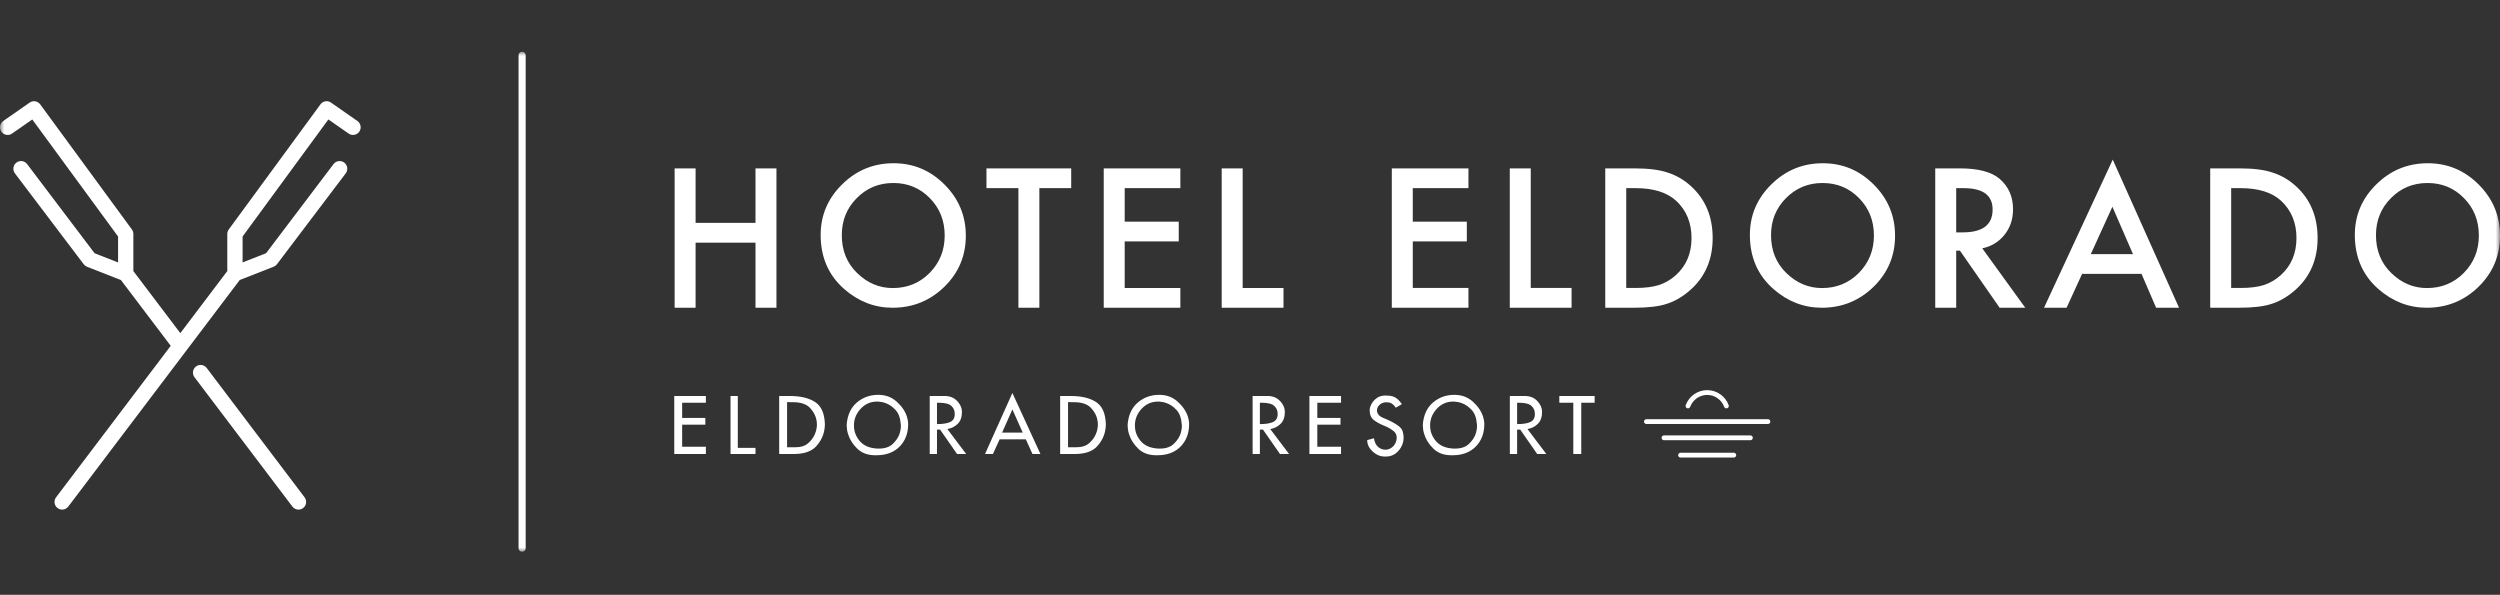 <?xml version="1.0" encoding="UTF-8"?>
<svg width="290px" height="69px" viewBox="0 0 290 69" version="1.1" xmlns="http://www.w3.org/2000/svg" xmlns:xlink="http://www.w3.org/1999/xlink">
    <rect x="0" y="0" width="290" height="69" fill="#333333" stroke="none"/>
    <!-- Generator: Sketch 58 (84663) - https://sketch.com -->
    <title>Logo-Scroll</title>
    <desc>Created with Sketch.</desc>
    <defs>
        <polygon id="path-1" points="0 0 290 0 290 58 0 58"></polygon>
    </defs>
    <g id="Logo-Scroll" stroke="none" stroke-width="1" fill="none" fill-rule="evenodd">
        <g id="Group-3" transform="translate(0, 6)">
            <mask id="mask-2" fill="white">
                <use xlink:href="#path-1"></use>
            </mask>
            <g id="Clip-2"></g>
            <path d="M41.456,8.034 L38.396,5.9 C38.001,5.625 37.46,5.715 37.175,6.104 L26.539,20.614 C26.427,20.767 26.366,20.951 26.366,21.142 L26.366,25.445 L20.918,32.644 L15.47,25.445 L15.47,21.142 C15.47,20.951 15.41,20.767 15.298,20.614 L4.662,6.104 C4.377,5.715 3.836,5.625 3.44,5.9 L0.381,8.034 C-0.021,8.314 -0.121,8.869 0.158,9.273 C0.438,9.676 0.991,9.776 1.394,9.496 L3.744,7.857 L13.696,21.434 L13.696,24.442 L10.971,23.374 L3.146,13.034 C2.85,12.643 2.294,12.566 1.902,12.863 C1.512,13.161 1.436,13.72 1.732,14.111 L9.71,24.65 C9.809,24.78 9.942,24.881 10.093,24.941 L14.027,26.483 L19.804,34.115 L6.506,51.686 C6.209,52.078 6.286,52.637 6.675,52.934 C6.836,53.056 7.025,53.115 7.211,53.115 C7.479,53.115 7.744,52.994 7.918,52.764 L27.809,26.483 L31.743,24.941 C31.895,24.881 32.028,24.78 32.127,24.65 L40.104,14.111 C40.4,13.72 40.324,13.161 39.934,12.863 C39.543,12.566 38.987,12.644 38.691,13.034 L30.865,23.374 L28.141,24.442 L28.141,21.434 L38.092,7.857 L40.443,9.496 C40.847,9.776 41.398,9.676 41.678,9.273 C41.957,8.869 41.858,8.314 41.456,8.034 L41.456,8.034 Z M23.976,36.684 C23.68,36.293 23.124,36.216 22.733,36.513 C22.343,36.811 22.267,37.369 22.563,37.761 L33.918,52.764 C34.093,52.994 34.357,53.115 34.625,53.115 C34.812,53.115 35,53.056 35.161,52.934 C35.551,52.637 35.627,52.078 35.331,51.686 L23.976,36.684 Z M148.885,27.405 L144.149,27.405 L144.149,13.532 L141.717,13.532 L141.717,29.697 L148.885,29.697 L148.885,27.405 Z M136.922,27.405 L130.464,27.405 L130.464,22.002 L136.734,22.002 L136.734,19.71 L130.464,19.71 L130.464,15.825 L136.922,15.825 L136.922,13.532 L128.033,13.532 L128.033,29.697 L136.922,29.697 L136.922,27.405 Z M118.135,29.697 L120.566,29.697 L120.566,15.825 L124.26,15.825 L124.26,13.532 L114.431,13.532 L114.431,15.825 L118.135,15.825 L118.135,29.697 Z M97.648,21.28 C97.648,19.577 98.226,18.146 99.38,16.987 C100.534,15.815 101.95,15.228 103.626,15.228 C105.31,15.228 106.722,15.815 107.863,16.987 C109.01,18.153 109.584,19.598 109.584,21.322 C109.584,23.025 109.003,24.47 107.842,25.656 C106.68,26.829 105.254,27.415 103.564,27.415 C102.006,27.415 100.632,26.839 99.443,25.688 C98.246,24.536 97.648,23.067 97.648,21.28 L97.648,21.28 Z M109.553,27.258 C111.208,25.639 112.036,23.667 112.036,21.343 C112.036,19.033 111.212,17.054 109.563,15.406 C107.921,13.759 105.953,12.935 103.658,12.935 C101.334,12.935 99.345,13.752 97.69,15.386 C96.027,17.019 95.196,18.973 95.196,21.248 C95.196,23.838 96.107,25.932 97.93,27.53 C99.585,28.975 101.453,29.697 103.533,29.697 C105.884,29.697 107.89,28.885 109.553,27.258 L109.553,27.258 Z M87.638,19.856 L80.689,19.856 L80.689,13.532 L78.257,13.532 L78.257,29.697 L80.689,29.697 L80.689,22.149 L87.638,22.149 L87.638,29.697 L90.068,29.697 L90.068,13.532 L87.638,13.532 L87.638,19.856 Z M285.806,25.656 C284.644,26.829 283.218,27.415 281.528,27.415 C279.97,27.415 278.596,26.839 277.407,25.688 C276.211,24.536 275.612,23.067 275.612,21.28 C275.612,19.577 276.19,18.146 277.344,16.987 C278.499,15.815 279.914,15.229 281.591,15.229 C283.274,15.229 284.686,15.815 285.827,16.987 C286.974,18.153 287.548,19.598 287.548,21.322 C287.548,23.025 286.968,24.47 285.806,25.656 L285.806,25.656 Z M287.528,15.407 C285.886,13.759 283.917,12.936 281.622,12.936 C279.298,12.936 277.309,13.752 275.654,15.386 C273.991,17.019 273.16,18.973 273.16,21.249 C273.16,23.838 274.071,25.932 275.894,27.53 C277.549,28.975 279.417,29.697 281.497,29.697 C283.848,29.697 285.855,28.885 287.517,27.259 C289.172,25.639 290,23.667 290,21.343 C290,19.033 289.176,17.054 287.528,15.407 L287.528,15.407 Z M264.595,25.897 C264.011,26.427 263.357,26.815 262.634,27.059 C261.91,27.289 261.003,27.404 259.911,27.404 L258.816,27.404 L258.816,15.825 L259.911,15.825 C261.983,15.825 263.552,16.317 264.617,17.301 C265.799,18.404 266.39,19.842 266.39,21.615 C266.39,23.374 265.792,24.801 264.595,25.897 L264.595,25.897 Z M263.605,14.014 C262.666,13.693 261.385,13.532 259.765,13.532 L256.384,13.532 L256.384,29.697 L259.723,29.697 C261.358,29.697 262.62,29.548 263.51,29.247 C264.463,28.948 265.375,28.413 266.244,27.645 C267.976,26.11 268.842,24.1 268.842,21.615 C268.842,19.137 268.011,17.137 266.349,15.616 C265.527,14.862 264.613,14.328 263.605,14.014 L263.605,14.014 Z M242.533,23.478 L245.037,17.982 L247.426,23.478 L242.533,23.478 Z M237.107,29.697 L239.726,29.697 L241.521,25.771 L248.418,25.771 L250.108,29.697 L252.768,29.697 L245.079,12.517 L237.107,29.697 Z M226.918,20.955 L226.918,15.825 L227.784,15.825 C230.023,15.825 231.143,16.652 231.143,18.306 C231.143,20.072 229.992,20.955 227.69,20.955 L226.918,20.955 Z M232.531,21.227 C233.185,20.404 233.512,19.42 233.512,18.275 C233.512,16.809 232.99,15.63 231.947,14.736 C231.001,13.934 229.464,13.532 227.335,13.532 L224.487,13.532 L224.487,29.697 L226.918,29.697 L226.918,23.08 L227.356,23.08 L231.957,29.697 L234.931,29.697 L229.944,22.808 C231.015,22.578 231.877,22.051 232.531,21.227 L232.531,21.227 Z M215.633,25.656 C214.471,26.829 213.045,27.415 211.355,27.415 C209.797,27.415 208.423,26.839 207.234,25.688 C206.038,24.536 205.439,23.067 205.439,21.28 C205.439,19.577 206.017,18.146 207.171,16.987 C208.326,15.815 209.742,15.229 211.418,15.229 C213.101,15.229 214.513,15.815 215.654,16.987 C216.801,18.153 217.375,19.598 217.375,21.322 C217.375,23.025 216.795,24.47 215.633,25.656 L215.633,25.656 Z M211.449,12.936 C209.126,12.936 207.136,13.752 205.481,15.386 C203.818,17.019 202.987,18.973 202.987,21.249 C202.987,23.838 203.899,25.932 205.721,27.53 C207.376,28.975 209.244,29.697 211.324,29.697 C213.675,29.697 215.681,28.885 217.344,27.259 C218.999,25.639 219.827,23.667 219.827,21.343 C219.827,19.033 219.003,17.054 217.354,15.407 C215.713,13.759 213.744,12.936 211.449,12.936 L211.449,12.936 Z M189.738,27.404 L188.643,27.404 L188.643,15.825 L189.738,15.825 C191.811,15.825 193.379,16.317 194.444,17.301 C195.626,18.404 196.217,19.842 196.217,21.615 C196.217,23.374 195.619,24.801 194.422,25.897 C193.838,26.427 193.184,26.815 192.461,27.059 C191.738,27.289 190.83,27.404 189.738,27.404 L189.738,27.404 Z M196.071,27.645 C197.803,26.11 198.669,24.1 198.669,21.615 C198.669,19.137 197.838,17.137 196.176,15.616 C195.355,14.862 194.44,14.328 193.432,14.014 C192.493,13.693 191.213,13.532 189.592,13.532 L186.211,13.532 L186.211,29.697 L189.55,29.697 C191.185,29.697 192.447,29.548 193.338,29.247 C194.291,28.948 195.202,28.413 196.071,27.645 L196.071,27.645 Z M182.303,27.404 L177.566,27.404 L177.566,13.532 L175.135,13.532 L175.135,29.697 L182.303,29.697 L182.303,27.404 Z M170.34,27.404 L163.882,27.404 L163.882,22.002 L170.152,22.002 L170.152,19.71 L163.882,19.71 L163.882,15.825 L170.34,15.825 L170.34,13.532 L161.45,13.532 L161.45,29.697 L170.34,29.697 L170.34,27.404 Z M60.567,0 C60.338,0 60.153,0.185 60.153,0.414 L60.153,57.585 C60.153,57.815 60.338,58 60.567,58 C60.794,58 60.979,57.815 60.979,57.585 L60.979,0.414 C60.979,0.185 60.794,0 60.567,0 L60.567,0 Z M180.881,40.718 L182.503,40.718 L182.503,46.665 L183.427,46.665 L183.427,40.718 L184.978,40.718 L184.978,39.936 L180.881,39.936 L180.881,40.718 Z M175.985,43.193 L175.985,40.727 L176.052,40.727 C176.073,40.727 176.096,40.724 176.119,40.718 L176.245,40.718 C176.938,40.724 177.409,40.849 177.657,41.092 C177.905,41.335 178.032,41.603 178.038,41.897 L178.038,41.955 C178.038,41.964 178.041,41.975 178.047,41.987 L178.047,42.05 C178.041,42.5 177.857,42.804 177.496,42.963 C177.134,43.122 176.63,43.199 175.985,43.193 L175.985,43.193 Z M178.379,43.174 C178.714,42.851 178.881,42.388 178.881,41.789 C178.881,41.717 178.875,41.644 178.863,41.568 C178.851,41.493 178.836,41.417 178.818,41.339 C178.722,41.009 178.525,40.702 178.227,40.417 C177.928,40.132 177.533,39.971 177.043,39.936 L175.142,39.936 L175.142,46.665 L175.985,46.665 L175.985,43.831 L176.343,43.831 L178.316,46.665 L179.374,46.665 L177.186,43.769 C177.647,43.696 178.044,43.499 178.379,43.174 L178.379,43.174 Z M171.336,43.426 C171.336,43.558 171.324,43.695 171.3,43.836 C171.276,43.977 171.243,44.119 171.201,44.263 C171.058,44.707 170.792,45.115 170.403,45.487 C170.015,45.859 169.468,46.041 168.763,46.036 L168.646,46.036 C167.725,46 167.035,45.713 166.575,45.176 C166.115,44.64 165.887,44.032 165.894,43.354 L165.894,43.201 C165.929,42.512 166.203,41.902 166.714,41.371 C167.225,40.84 167.851,40.578 168.592,40.583 L168.718,40.583 C168.849,40.595 168.99,40.615 169.139,40.642 C169.289,40.669 169.438,40.713 169.588,40.772 C170,40.922 170.381,41.189 170.73,41.573 C171.08,41.957 171.279,42.521 171.327,43.264 L171.327,43.309 C171.327,43.321 171.33,43.334 171.336,43.346 L171.336,43.426 Z M172.044,42.356 C171.841,41.714 171.445,41.128 170.856,40.597 C170.267,40.066 169.554,39.801 168.718,39.801 C167.761,39.801 166.936,40.093 166.243,40.678 C165.549,41.262 165.152,42.101 165.051,43.193 L165.051,43.346 C165.051,43.501 165.063,43.663 165.086,43.831 C165.11,43.999 165.149,44.167 165.203,44.335 C165.388,44.959 165.745,45.529 166.275,46.045 C166.804,46.561 167.51,46.815 168.395,46.809 L168.502,46.809 C169.632,46.809 170.528,46.473 171.188,45.802 C171.848,45.13 172.179,44.263 172.179,43.201 C172.179,43.064 172.167,42.924 172.143,42.783 C172.119,42.642 172.086,42.5 172.044,42.356 L172.044,42.356 Z M162.693,43.991 C162.621,43.788 162.47,43.597 162.24,43.42 C162.01,43.243 161.763,43.089 161.5,42.957 C161.267,42.83 161.045,42.724 160.832,42.637 C160.62,42.55 160.463,42.483 160.362,42.435 C160.14,42.333 159.979,42.209 159.877,42.061 C159.776,41.914 159.725,41.763 159.725,41.607 C159.725,41.367 159.828,41.15 160.034,40.955 C160.241,40.76 160.514,40.662 160.855,40.662 C160.95,40.662 161.057,40.674 161.173,40.698 C161.29,40.722 161.407,40.779 161.527,40.869 C161.593,40.917 161.658,40.977 161.724,41.049 C161.79,41.122 161.853,41.202 161.913,41.292 L162.621,40.879 C162.555,40.788 162.492,40.707 162.433,40.635 C162.373,40.563 162.313,40.495 162.254,40.428 C162.05,40.219 161.832,40.074 161.599,39.996 C161.366,39.919 161.073,39.88 160.72,39.88 C160.296,39.88 159.948,39.984 159.676,40.195 C159.404,40.405 159.205,40.635 159.079,40.887 C159.014,41.013 158.964,41.136 158.932,41.256 C158.898,41.376 158.882,41.484 158.882,41.58 C158.882,42.108 159.05,42.495 159.384,42.74 C159.719,42.987 160.087,43.191 160.487,43.353 C160.511,43.365 160.537,43.377 160.564,43.388 C160.59,43.401 160.619,43.412 160.649,43.424 C160.69,43.442 160.734,43.461 160.778,43.479 C160.823,43.497 160.867,43.514 160.908,43.532 C161.183,43.664 161.437,43.826 161.671,44.018 C161.904,44.21 162.02,44.465 162.02,44.783 C162.02,44.825 162.017,44.868 162.011,44.913 C162.005,44.958 161.996,45.005 161.985,45.053 C161.9,45.419 161.734,45.698 161.482,45.89 C161.231,46.082 160.965,46.175 160.685,46.168 C160.392,46.168 160.118,46.06 159.864,45.845 C159.61,45.629 159.447,45.293 159.375,44.837 L158.595,45.053 C158.595,45.545 158.806,45.986 159.228,46.375 C159.649,46.765 160.123,46.96 160.649,46.96 L160.756,46.96 C161.342,46.96 161.832,46.737 162.226,46.29 C162.621,45.843 162.818,45.326 162.818,44.738 C162.818,44.618 162.808,44.495 162.787,44.369 C162.766,44.243 162.735,44.117 162.693,43.991 L162.693,43.991 Z M151.893,46.665 L155.56,46.665 L155.56,45.82 L152.808,45.82 L152.808,43.264 L155.497,43.264 L155.497,42.482 L152.808,42.482 L152.808,40.718 L155.56,40.718 L155.56,39.936 L151.893,39.936 L151.893,46.665 Z M146.146,43.193 L146.146,40.727 L146.213,40.727 C146.234,40.727 146.256,40.724 146.281,40.718 L146.406,40.718 C147.099,40.724 147.57,40.849 147.818,41.092 C148.066,41.335 148.193,41.603 148.199,41.897 L148.199,41.955 C148.199,41.964 148.202,41.975 148.208,41.987 L148.208,42.05 C148.202,42.5 148.018,42.804 147.657,42.963 C147.295,43.122 146.792,43.199 146.146,43.193 L146.146,43.193 Z M148.54,43.174 C148.874,42.851 149.042,42.388 149.042,41.789 C149.042,41.717 149.036,41.644 149.024,41.568 C149.012,41.493 148.997,41.417 148.979,41.339 C148.883,41.009 148.686,40.702 148.387,40.417 C148.088,40.132 147.694,39.971 147.204,39.936 L145.303,39.936 L145.303,46.665 L146.146,46.665 L146.146,43.831 L146.504,43.831 L148.477,46.665 L149.535,46.665 L147.348,43.769 C147.808,43.696 148.205,43.499 148.54,43.174 L148.54,43.174 Z M137.095,43.426 C137.095,43.558 137.083,43.695 137.059,43.836 C137.035,43.977 137.002,44.119 136.96,44.263 C136.817,44.707 136.551,45.115 136.162,45.487 C135.774,45.859 135.227,46.041 134.522,46.036 L134.405,46.036 C133.485,46 132.794,45.713 132.334,45.176 C131.874,44.64 131.646,44.032 131.652,43.354 L131.652,43.201 C131.688,42.512 131.962,41.902 132.473,41.371 C132.984,40.84 133.61,40.578 134.351,40.583 L134.477,40.583 C134.608,40.595 134.749,40.615 134.898,40.642 C135.047,40.669 135.197,40.713 135.346,40.772 C135.759,40.922 136.14,41.189 136.49,41.573 C136.839,41.957 137.038,42.521 137.086,43.264 L137.086,43.309 C137.086,43.321 137.089,43.334 137.095,43.346 L137.095,43.426 Z M137.803,42.356 C137.6,41.714 137.204,41.128 136.615,40.597 C136.026,40.066 135.314,39.801 134.477,39.801 C133.52,39.801 132.696,40.093 132.002,40.678 C131.309,41.262 130.911,42.101 130.81,43.193 L130.81,43.346 C130.81,43.501 130.821,43.663 130.845,43.831 C130.869,43.999 130.908,44.167 130.962,44.335 C131.147,44.959 131.504,45.529 132.034,46.045 C132.563,46.561 133.269,46.815 134.154,46.809 L134.261,46.809 C135.391,46.809 136.287,46.473 136.947,45.802 C137.607,45.13 137.938,44.263 137.938,43.201 C137.938,43.064 137.926,42.924 137.902,42.783 C137.878,42.642 137.845,42.5 137.803,42.356 L137.803,42.356 Z M127.299,43.773 C127.263,43.962 127.203,44.155 127.12,44.353 C126.964,44.737 126.704,45.089 126.34,45.411 C125.975,45.731 125.467,45.889 124.816,45.883 L123.892,45.883 L123.892,40.647 L124.601,40.655 C125.491,40.655 126.146,40.879 126.564,41.326 C126.982,41.773 127.233,42.266 127.317,42.805 C127.329,42.884 127.338,42.962 127.344,43.04 C127.35,43.117 127.353,43.196 127.353,43.274 C127.353,43.417 127.335,43.584 127.299,43.773 L127.299,43.773 Z M127.16,40.647 C126.452,40.178 125.482,39.942 124.251,39.936 L122.978,39.936 L122.978,46.665 L124.672,46.665 C125.873,46.665 126.746,46.359 127.29,45.748 C127.834,45.136 128.151,44.458 128.24,43.714 C128.252,43.63 128.261,43.545 128.268,43.458 C128.273,43.371 128.276,43.286 128.276,43.201 C128.24,41.966 127.868,41.114 127.16,40.647 L127.16,40.647 Z M116.244,44.182 L117.437,41.492 L118.638,44.182 L116.244,44.182 Z M114.263,46.665 L115.177,46.665 L115.957,44.965 L118.997,44.965 L119.768,46.665 L120.691,46.665 L117.437,39.585 L114.263,46.665 Z M108.69,43.193 L108.69,40.727 L108.757,40.727 C108.778,40.727 108.801,40.724 108.824,40.718 L108.95,40.718 C109.643,40.724 110.114,40.849 110.362,41.092 C110.61,41.335 110.737,41.603 110.743,41.897 L110.743,41.955 C110.743,41.964 110.746,41.975 110.752,41.987 L110.752,42.05 C110.746,42.5 110.563,42.804 110.201,42.963 C109.839,43.122 109.336,43.199 108.69,43.193 L108.69,43.193 Z M111.084,43.174 C111.419,42.851 111.586,42.388 111.586,41.789 C111.586,41.717 111.58,41.644 111.568,41.568 C111.556,41.493 111.541,41.417 111.523,41.339 C111.428,41.009 111.23,40.702 110.931,40.417 C110.632,40.132 110.238,39.971 109.748,39.936 L107.848,39.936 L107.848,46.665 L108.69,46.665 L108.69,43.831 L109.049,43.831 L111.021,46.665 L112.079,46.665 L109.892,43.769 C110.352,43.696 110.749,43.499 111.084,43.174 L111.084,43.174 Z M104.503,43.426 C104.503,43.558 104.491,43.695 104.467,43.836 C104.443,43.977 104.411,44.119 104.369,44.263 C104.225,44.707 103.959,45.115 103.571,45.487 C103.182,45.859 102.635,46.041 101.93,46.036 L101.813,46.036 C100.892,46 100.203,45.713 99.742,45.176 C99.282,44.64 99.055,44.032 99.061,43.354 L99.061,43.201 C99.097,42.512 99.37,41.902 99.881,41.371 C100.392,40.84 101.018,40.578 101.759,40.583 L101.885,40.583 C102.016,40.595 102.157,40.615 102.306,40.642 C102.456,40.669 102.605,40.713 102.755,40.772 C103.167,40.922 103.548,41.189 103.898,41.573 C104.248,41.957 104.446,42.521 104.494,43.264 L104.494,43.309 C104.494,43.321 104.497,43.334 104.503,43.346 L104.503,43.426 Z M105.211,42.356 C105.008,41.714 104.612,41.128 104.023,40.597 C103.435,40.066 102.722,39.801 101.885,39.801 C100.929,39.801 100.104,40.093 99.41,40.678 C98.717,41.262 98.319,42.101 98.218,43.193 L98.218,43.346 C98.218,43.501 98.23,43.663 98.254,43.831 C98.278,43.999 98.317,44.167 98.37,44.335 C98.555,44.959 98.913,45.529 99.442,46.045 C99.971,46.561 100.678,46.815 101.562,46.809 L101.67,46.809 C102.8,46.809 103.694,46.473 104.355,45.802 C105.016,45.13 105.346,44.263 105.346,43.201 C105.346,43.064 105.334,42.924 105.31,42.783 C105.286,42.642 105.253,42.5 105.211,42.356 L105.211,42.356 Z M94.707,43.773 C94.672,43.962 94.612,44.155 94.528,44.353 C94.373,44.737 94.113,45.089 93.748,45.411 C93.383,45.731 92.875,45.889 92.224,45.883 L91.301,45.883 L91.301,40.647 L92.009,40.655 C92.899,40.655 93.554,40.879 93.973,41.326 C94.39,41.773 94.642,42.266 94.725,42.805 C94.737,42.884 94.746,42.962 94.752,43.04 C94.758,43.117 94.761,43.196 94.761,43.274 C94.761,43.417 94.743,43.584 94.707,43.773 L94.707,43.773 Z M94.569,40.647 C93.86,40.178 92.89,39.942 91.659,39.936 L90.386,39.936 L90.386,46.665 L92.08,46.665 C93.282,46.665 94.155,46.359 94.699,45.748 C95.242,45.136 95.559,44.458 95.649,43.714 C95.661,43.63 95.669,43.545 95.676,43.458 C95.681,43.371 95.685,43.286 95.685,43.201 C95.649,41.966 95.277,41.114 94.569,40.647 L94.569,40.647 Z M85.584,39.936 L84.742,39.936 L84.742,46.665 L87.638,46.665 L87.638,45.955 L85.584,45.955 L85.584,39.936 Z M78.214,46.665 L81.882,46.665 L81.882,45.82 L79.129,45.82 L79.129,43.264 L81.819,43.264 L81.819,42.482 L79.129,42.482 L79.129,40.718 L81.882,40.718 L81.882,39.936 L78.214,39.936 L78.214,46.665 Z M201.121,46.518 L194.942,46.518 C194.789,46.518 194.665,46.643 194.665,46.797 C194.665,46.951 194.789,47.076 194.942,47.076 L201.121,47.076 C201.274,47.076 201.399,46.951 201.399,46.797 C201.399,46.643 201.274,46.518 201.121,46.518 L201.121,46.518 Z M205.081,42.627 L190.982,42.627 C190.828,42.627 190.704,42.752 190.704,42.906 C190.704,43.06 190.828,43.186 190.982,43.186 L205.081,43.186 C205.235,43.186 205.36,43.06 205.36,42.906 C205.36,42.752 205.235,42.627 205.081,42.627 L205.081,42.627 Z M203.048,44.507 L193.02,44.507 C192.867,44.507 192.742,44.632 192.742,44.786 C192.742,44.94 192.867,45.066 193.02,45.066 L203.048,45.066 C203.201,45.066 203.326,44.94 203.326,44.786 C203.326,44.632 203.201,44.507 203.048,44.507 L203.048,44.507 Z M195.543,40.995 C195.518,41.065 195.52,41.141 195.551,41.208 C195.582,41.276 195.637,41.327 195.708,41.354 C195.849,41.406 196.013,41.328 196.065,41.189 C196.367,40.366 197.159,39.812 198.034,39.812 C198.909,39.812 199.7,40.366 200.003,41.189 C200.029,41.258 200.08,41.314 200.148,41.345 C200.185,41.363 200.225,41.371 200.264,41.371 C200.297,41.371 200.329,41.365 200.361,41.354 C200.43,41.328 200.486,41.276 200.517,41.208 C200.548,41.141 200.551,41.064 200.525,40.995 C200.142,39.954 199.141,39.254 198.034,39.254 C196.927,39.254 195.926,39.954 195.543,40.995 L195.543,40.995 Z" id="Fill-1" fill="#FFFFFF" mask="url(#mask-2)"></path>
            <path d="M195.543,40.995 C195.518,41.065 195.52,41.141 195.551,41.208 C195.582,41.276 195.637,41.327 195.708,41.354 C195.849,41.406 196.013,41.328 196.065,41.189 C196.367,40.366 197.159,39.812 198.034,39.812 C198.909,39.812 199.7,40.366 200.003,41.189 C200.029,41.258 200.08,41.314 200.148,41.345 C200.185,41.363 200.225,41.371 200.264,41.371 C200.297,41.371 200.329,41.365 200.361,41.354 C200.43,41.328 200.486,41.276 200.517,41.208 C200.548,41.141 200.551,41.064 200.525,40.995 C200.142,39.954 199.141,39.254 198.034,39.254 C196.927,39.254 195.926,39.954 195.543,40.995 L195.543,40.995 Z" id="Path" mask="url(#mask-2)"></path>
            <path d="M203.048,44.507 L193.02,44.507 C192.867,44.507 192.742,44.632 192.742,44.786 C192.742,44.94 192.867,45.066 193.02,45.066 L203.048,45.066 C203.201,45.066 203.326,44.94 203.326,44.786 C203.326,44.632 203.201,44.507 203.048,44.507 L203.048,44.507 Z" id="Path" mask="url(#mask-2)"></path>
            <path d="M205.081,42.627 L190.982,42.627 C190.828,42.627 190.704,42.752 190.704,42.906 C190.704,43.06 190.828,43.186 190.982,43.186 L205.081,43.186 C205.235,43.186 205.36,43.06 205.36,42.906 C205.36,42.752 205.235,42.627 205.081,42.627 L205.081,42.627 Z" id="Path" mask="url(#mask-2)"></path>
            <path d="M201.121,46.518 L194.942,46.518 C194.789,46.518 194.665,46.643 194.665,46.797 C194.665,46.951 194.789,47.076 194.942,47.076 L201.121,47.076 C201.274,47.076 201.399,46.951 201.399,46.797 C201.399,46.643 201.274,46.518 201.121,46.518 L201.121,46.518 Z" id="Path" mask="url(#mask-2)"></path>
        </g>
    </g>
</svg>